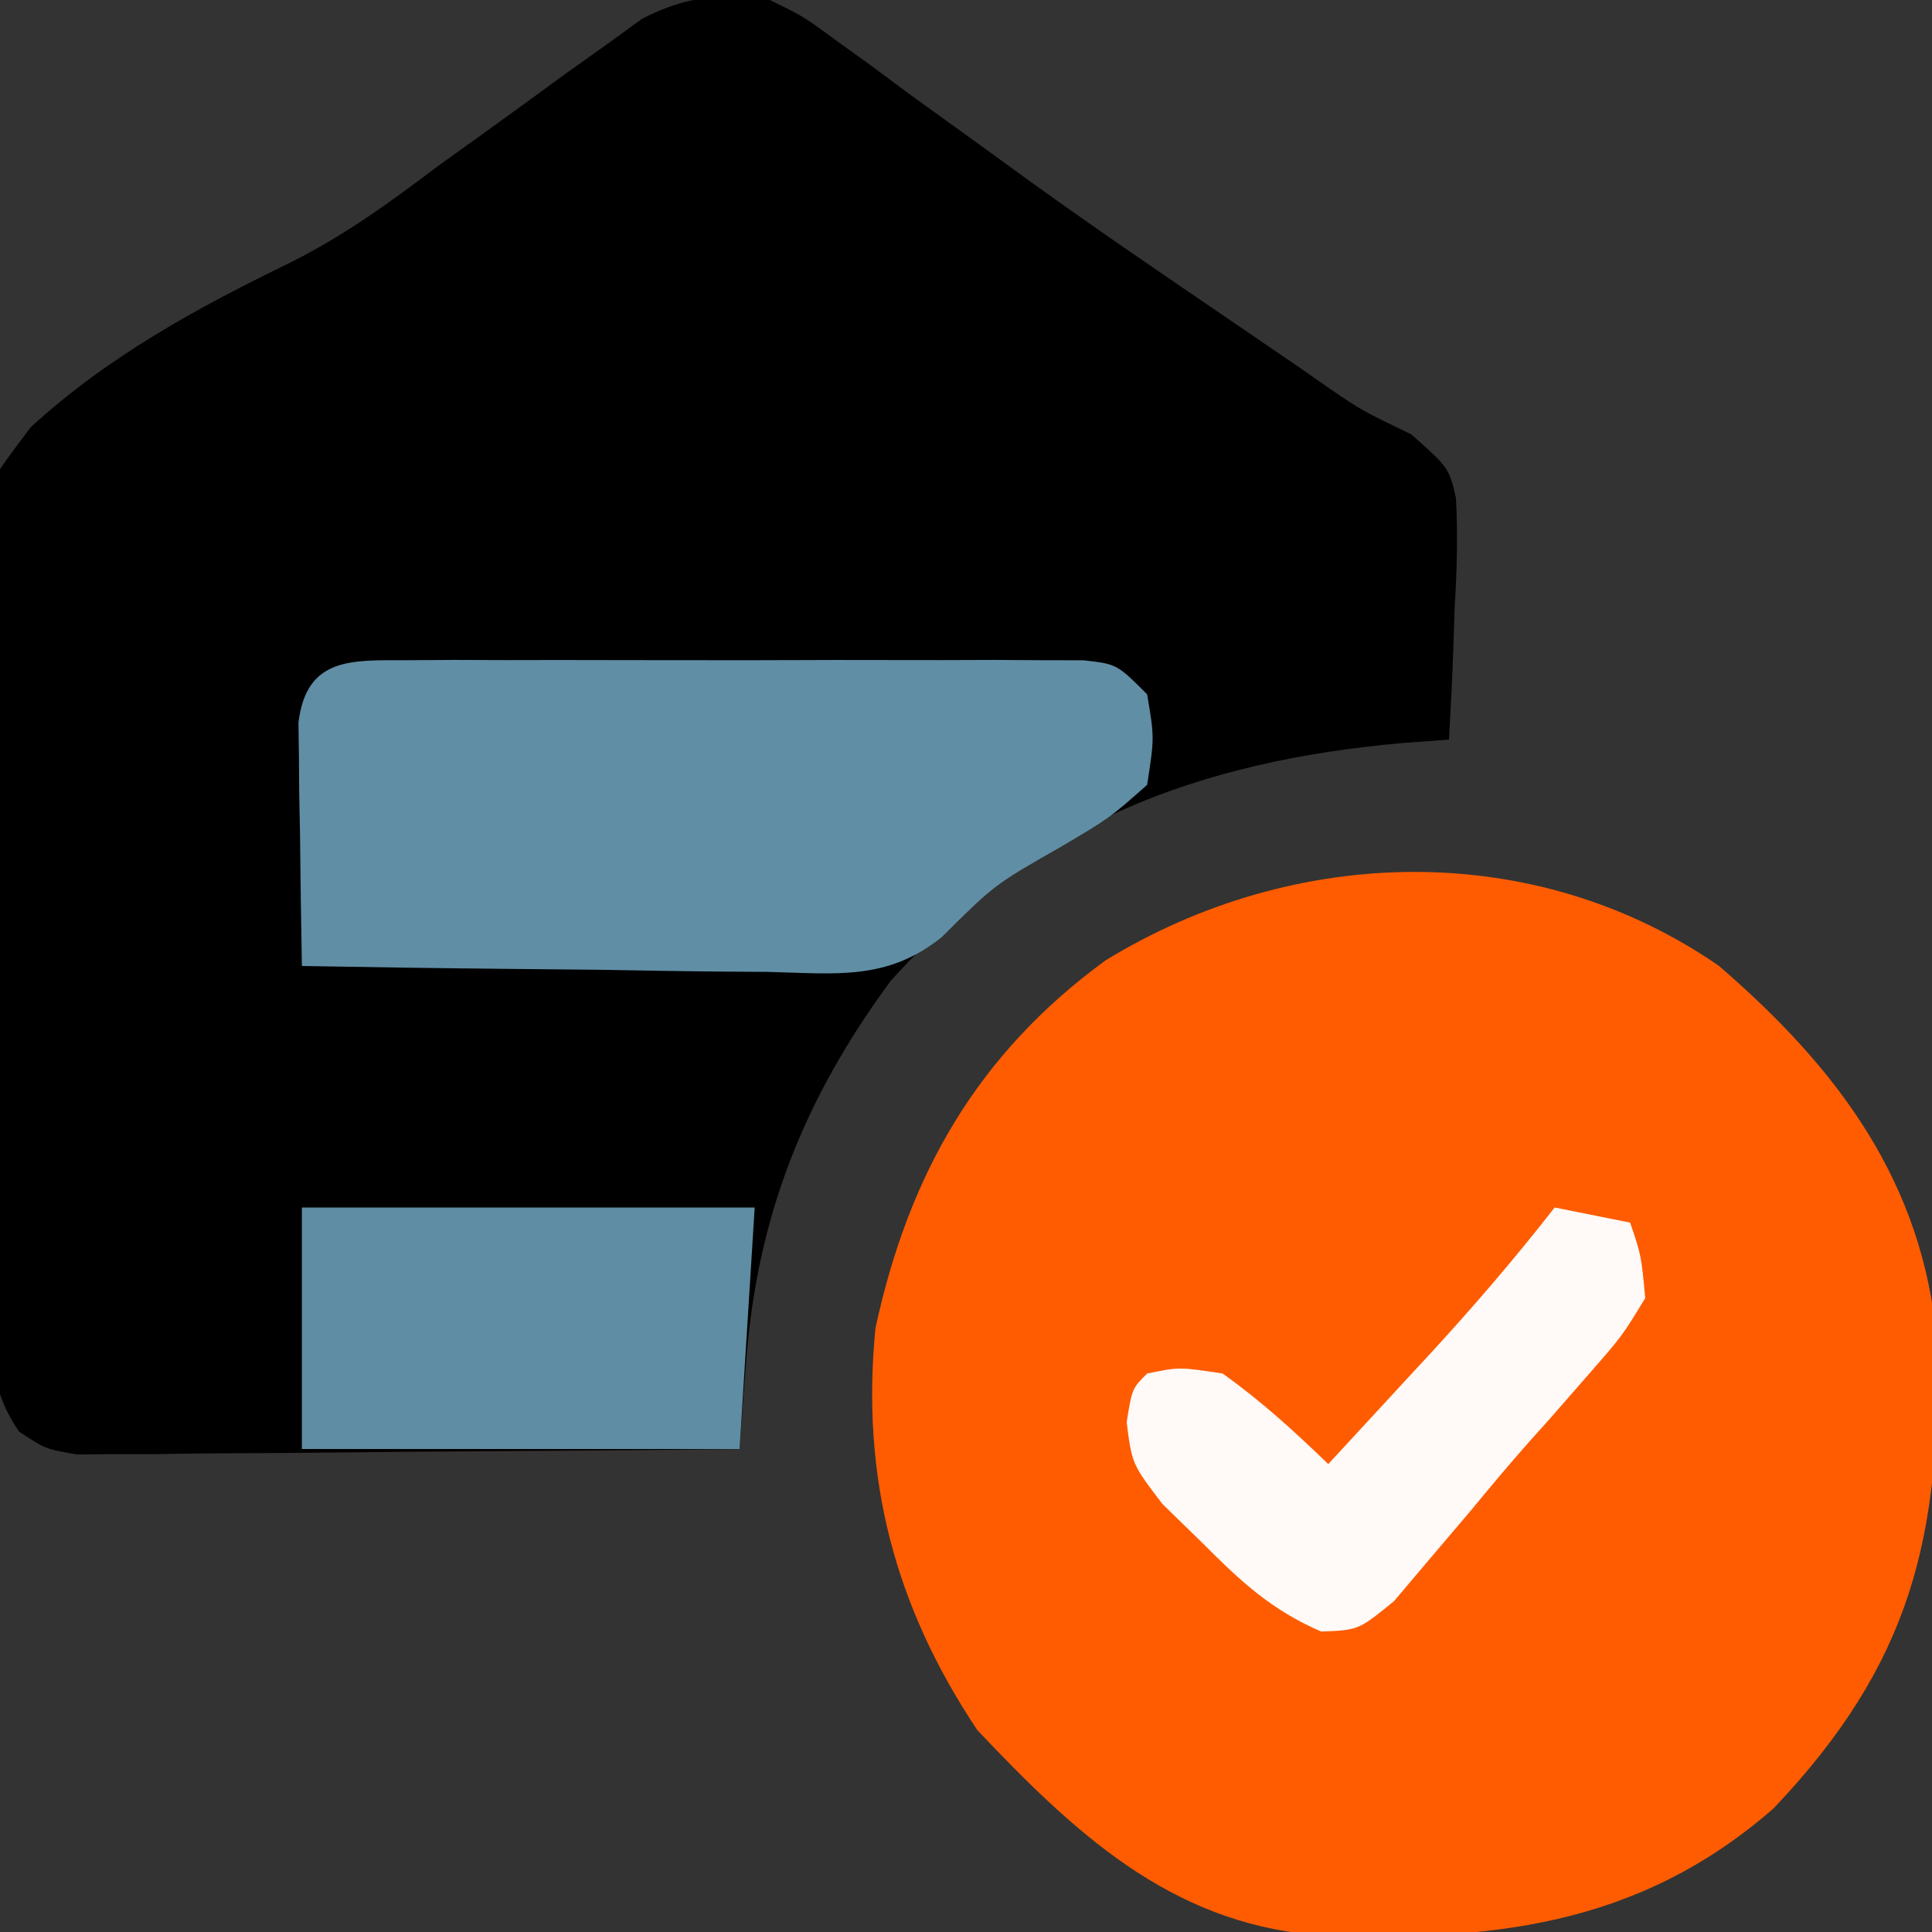 <?xml version="1.0" encoding="UTF-8"?>
<svg version="1.1" xmlns="http://www.w3.org/2000/svg" width="128" height="128">
<rect width="100%" height="100%" fill="#333333" stroke="none"/>
<path d="M0 0 C2.216 1.079 2.216 1.079 4.293 2.605 C5.079 3.171 5.865 3.736 6.675 4.319 C7.504 4.936 8.333 5.552 9.188 6.188 C10.964 7.471 12.741 8.754 14.52 10.035 C15.424 10.693 16.328 11.35 17.26 12.028 C21.58 15.137 25.975 18.132 30.375 21.125 C31.153 21.656 31.93 22.188 32.731 22.735 C33.835 23.489 33.835 23.489 34.961 24.258 C35.994 24.978 35.994 24.978 37.047 25.713 C39.202 27.185 39.202 27.185 42.516 28.789 C45 31 45 31 45.461 32.995 C45.592 35.442 45.524 37.804 45.375 40.25 C45.334 41.511 45.334 41.511 45.293 42.797 C45.222 44.866 45.115 46.933 45 49 C43.984 49.075 42.968 49.15 41.922 49.227 C28.36 50.434 17.323 54.585 8 65 C2.247 72.81 -0.855 80.644 -1.574 90.289 C-1.656 91.361 -1.738 92.433 -1.823 93.538 C-1.881 94.35 -1.94 95.163 -2 96 C-8.496 96.076 -14.992 96.129 -21.489 96.165 C-23.699 96.18 -25.91 96.2 -28.12 96.226 C-31.295 96.263 -34.47 96.28 -37.645 96.293 C-38.635 96.308 -39.626 96.324 -40.647 96.34 C-41.567 96.34 -42.488 96.34 -43.437 96.341 C-44.653 96.351 -44.653 96.351 -45.893 96.361 C-48 96 -48 96 -49.742 94.841 C-51.493 92.278 -51.514 90.298 -51.69 87.206 C-51.76 86.013 -51.831 84.821 -51.904 83.592 C-52.132 78.098 -52.312 72.606 -52.435 67.108 C-52.506 64.218 -52.637 61.341 -52.824 58.456 C-54.289 35.354 -54.289 35.354 -48.961 28.301 C-43.808 23.582 -37.932 20.395 -31.68 17.353 C-28.142 15.567 -25.187 13.429 -22.031 11.035 C-21.092 10.362 -20.152 9.688 -19.184 8.994 C-17.326 7.657 -15.474 6.31 -13.629 4.955 C-12.71 4.301 -11.791 3.647 -10.844 2.973 C-10.052 2.398 -9.259 1.823 -8.443 1.231 C-5.367 -0.319 -3.407 -0.401 0 0 Z " fill="#000000" transform="translate(51,0)"/>
<path d="M0 0 C7.891 6.809 13.554 14.338 14.457 24.965 C14.732 37.823 12.76 46.202 3.637 55.809 C-5.367 63.694 -15.353 64.688 -26.82 64.187 C-36.422 63.371 -42.799 57.318 -49.129 50.637 C-54.631 42.384 -56.838 33.872 -55.879 24.012 C-53.671 13.796 -49.121 5.835 -40.629 -0.363 C-28.144 -8.007 -12.25 -8.46 0 0 Z " fill="#FF5C01" transform="translate(113.879,63.988)"/>
<path d="M0 0 C1.552 -0.009 1.552 -0.009 3.135 -0.019 C4.816 -0.013 4.816 -0.013 6.531 -0.007 C7.678 -0.009 8.824 -0.011 10.006 -0.013 C12.434 -0.014 14.861 -0.01 17.289 -0.002 C21.016 0.009 24.742 -0.002 28.469 -0.015 C30.823 -0.013 33.177 -0.011 35.531 -0.007 C36.652 -0.011 37.773 -0.015 38.928 -0.019 C39.962 -0.013 40.997 -0.006 42.062 0 C43.432 0.002 43.432 0.002 44.83 0.005 C47.031 0.259 47.031 0.259 49.031 2.259 C49.516 5.126 49.516 5.126 49.031 8.259 C46.547 10.454 46.547 10.454 43.281 12.384 C38.916 14.873 38.916 14.873 35.414 18.355 C31.784 21.256 28.403 20.758 23.891 20.649 C23.008 20.644 22.126 20.638 21.217 20.632 C18.405 20.61 15.593 20.56 12.781 20.509 C10.872 20.489 8.964 20.47 7.055 20.454 C2.38 20.41 -2.294 20.341 -6.969 20.259 C-7.023 17.3 -7.062 14.343 -7.094 11.384 C-7.111 10.542 -7.127 9.7 -7.145 8.833 C-7.151 8.027 -7.157 7.222 -7.164 6.392 C-7.18 5.276 -7.18 5.276 -7.196 4.138 C-6.667 -0.242 -3.647 0.006 0 0 Z " fill="#608EA5" transform="translate(26.969,43.741)"/>
<path d="M0 0 C9.9 0 19.8 0 30 0 C29.67 5.28 29.34 10.56 29 16 C19.43 16 9.86 16 0 16 C0 10.72 0 5.44 0 0 Z " fill="#5F8DA4" transform="translate(20,80)"/>
<path d="M0 0 C2.475 0.495 2.475 0.495 5 1 C5.738 3.18 5.738 3.18 6 6 C4.48 8.508 4.48 8.508 2.188 11.125 C1.361 12.071 0.535 13.017 -0.316 13.992 C-0.756 14.482 -1.196 14.971 -1.649 15.476 C-3.019 17.022 -4.338 18.602 -5.652 20.195 C-6.517 21.215 -7.383 22.233 -8.25 23.25 C-9.039 24.183 -9.828 25.117 -10.641 26.078 C-13 28 -13 28 -15.465 28.094 C-18.764 26.671 -20.777 24.79 -23.312 22.25 C-24.196 21.389 -25.079 20.528 -25.988 19.641 C-28 17 -28 17 -28.355 14.234 C-28 12 -28 12 -27 11 C-24.875 10.562 -24.875 10.562 -22 11 C-19.469 12.798 -17.228 14.842 -15 17 C-13.248 15.106 -11.498 13.21 -9.75 11.312 C-9.259 10.782 -8.768 10.252 -8.262 9.705 C-5.373 6.566 -2.625 3.368 0 0 Z " fill="#FFFAF7" transform="translate(103,80)"/>
</svg>
